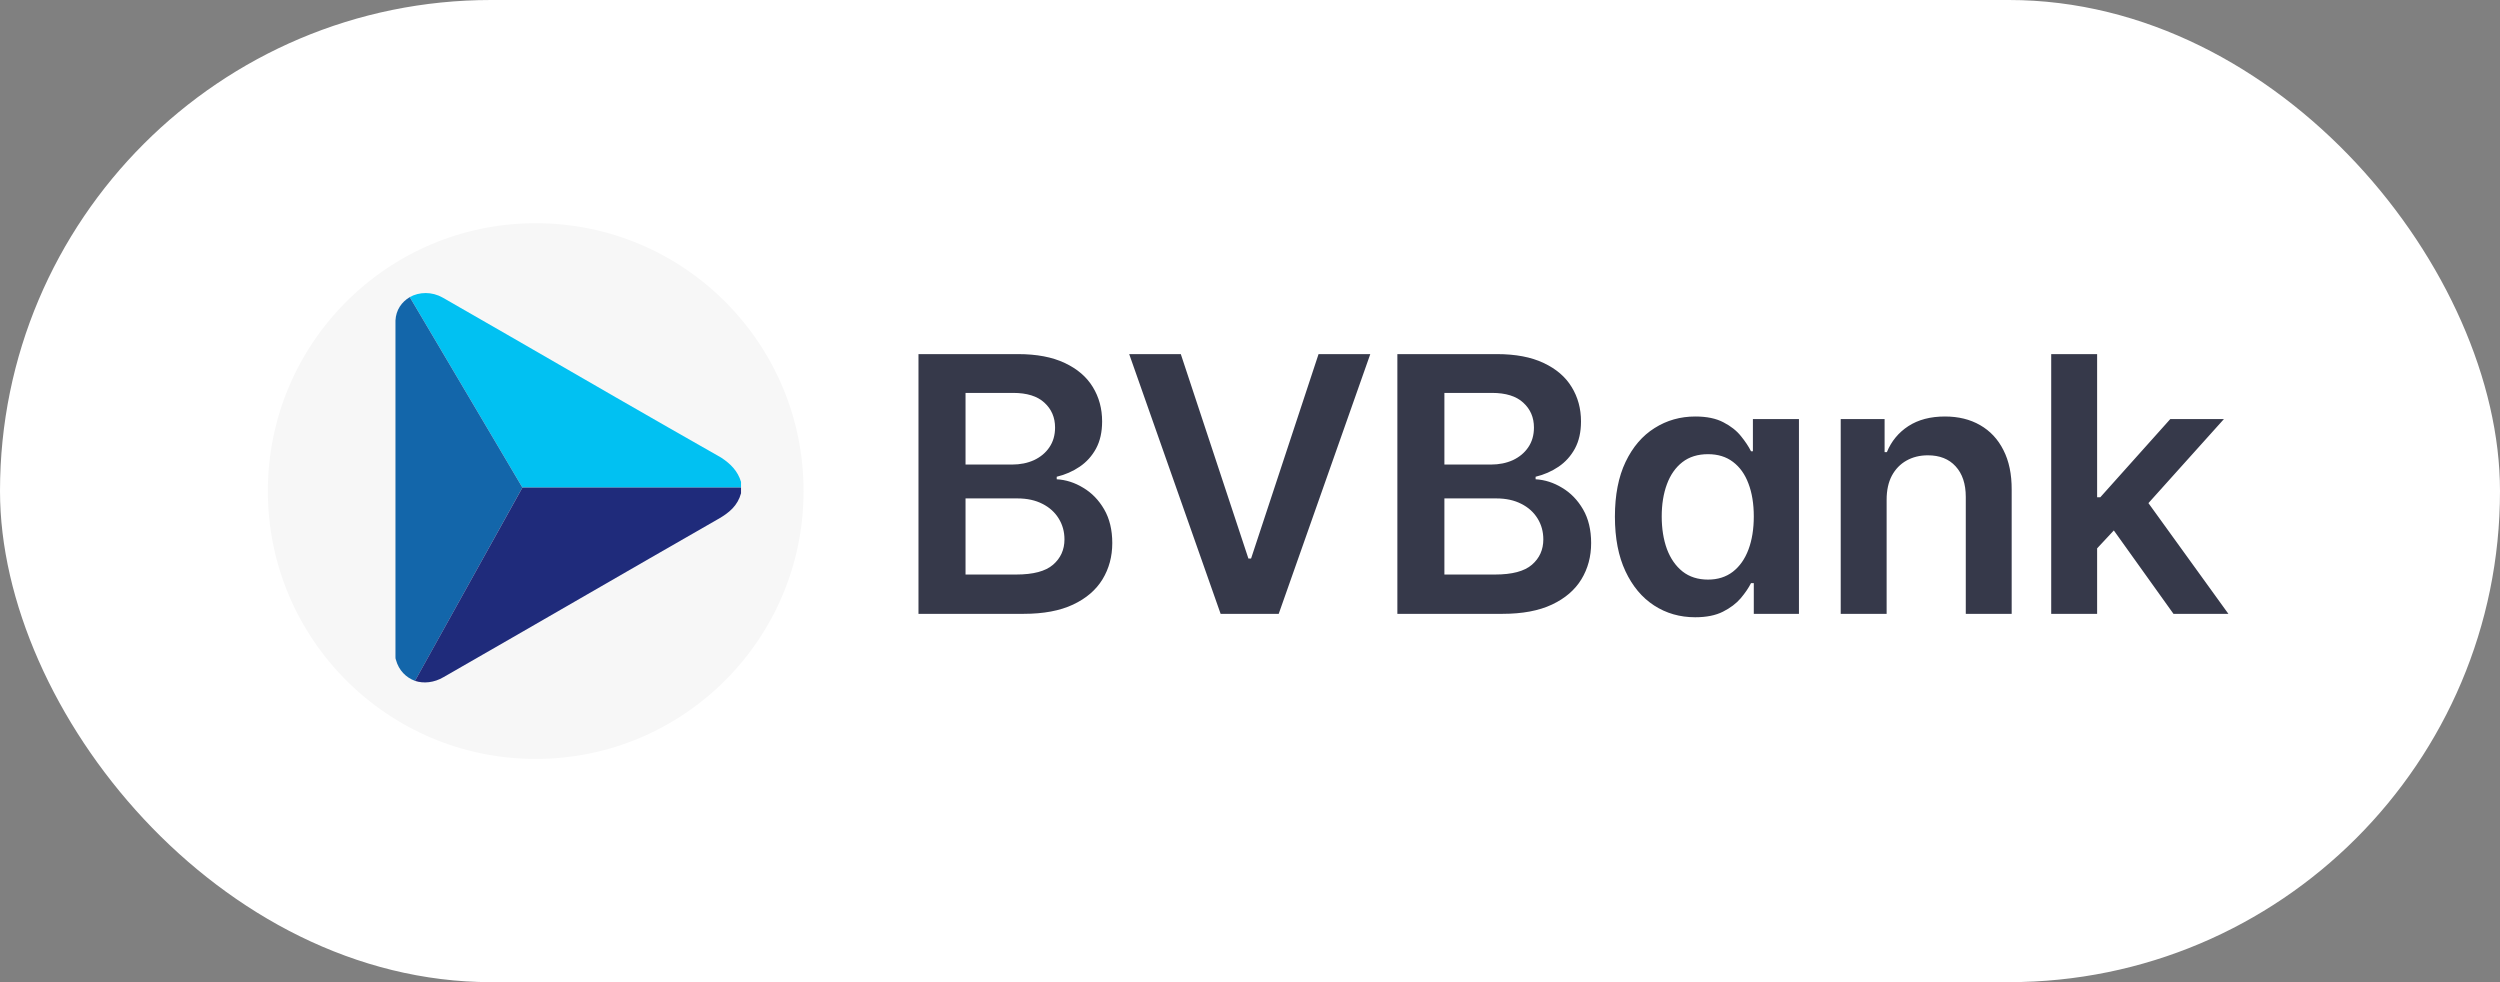 <svg width="112" height="44" viewBox="0 0 112 44" fill="none" xmlns="http://www.w3.org/2000/svg">
<rect x="0" y="0" width="112" height="44" fill="#808080" stroke="none"/>
<rect width="112" height="44" rx="22" fill="white"/>
<path d="M12 22C12 15.373 17.373 10 24 10V10C30.627 10 36 15.373 36 22V22C36 28.627 30.627 34 24 34V34C17.373 34 12 28.627 12 22V22Z" fill="#F7F7F7"/>
<path d="M33.198 21.586V21.843C29.948 21.843 26.676 21.843 23.404 21.843L18.357 13.309C18.785 13.074 19.342 13.055 19.834 13.333C20.838 13.91 21.843 14.487 22.849 15.065C25.992 16.882 29.135 18.7 32.3 20.496C32.727 20.774 33.048 21.095 33.198 21.586Z" fill="#01C1F2"/>
<path d="M23.404 21.843L18.593 30.503C18.187 30.353 17.866 30.032 17.738 29.562C17.717 29.519 17.717 29.477 17.717 29.434V14.359C17.738 13.888 17.995 13.525 18.358 13.311L23.404 21.843Z" fill="#1366AA"/>
<path d="M33.198 21.843V22.099C33.048 22.655 32.663 22.976 32.172 23.254C28.066 25.606 23.982 27.98 19.877 30.332C19.449 30.588 18.975 30.631 18.59 30.503L23.405 21.841C26.655 21.841 29.927 21.843 33.198 21.843Z" fill="#1F2B7B"/>
<path d="M41.148 27.5V15.864H45.602C46.443 15.864 47.142 15.996 47.699 16.261C48.26 16.523 48.678 16.881 48.955 17.335C49.235 17.79 49.375 18.305 49.375 18.881C49.375 19.354 49.284 19.759 49.102 20.097C48.92 20.43 48.676 20.701 48.369 20.909C48.062 21.117 47.72 21.267 47.341 21.358V21.472C47.754 21.494 48.15 21.621 48.528 21.852C48.911 22.079 49.224 22.401 49.466 22.818C49.708 23.235 49.83 23.739 49.83 24.329C49.83 24.932 49.684 25.474 49.392 25.954C49.1 26.432 48.661 26.809 48.074 27.085C47.487 27.362 46.748 27.5 45.858 27.5H41.148ZM43.256 25.739H45.523C46.288 25.739 46.839 25.593 47.176 25.301C47.517 25.006 47.688 24.627 47.688 24.165C47.688 23.82 47.602 23.509 47.432 23.233C47.261 22.953 47.019 22.733 46.705 22.574C46.39 22.411 46.015 22.329 45.58 22.329H43.256V25.739ZM43.256 20.812H45.341C45.705 20.812 46.032 20.746 46.324 20.614C46.615 20.477 46.845 20.286 47.011 20.04C47.182 19.79 47.267 19.494 47.267 19.153C47.267 18.703 47.108 18.331 46.79 18.04C46.475 17.748 46.008 17.602 45.386 17.602H43.256V20.812ZM52.9 15.864L55.929 25.023H56.048L59.071 15.864H61.389L57.286 27.5H54.684L50.588 15.864H52.9ZM62.602 27.5V15.864H67.056C67.897 15.864 68.596 15.996 69.153 16.261C69.713 16.523 70.132 16.881 70.408 17.335C70.689 17.79 70.829 18.305 70.829 18.881C70.829 19.354 70.738 19.759 70.556 20.097C70.374 20.43 70.13 20.701 69.823 20.909C69.516 21.117 69.173 21.267 68.795 21.358V21.472C69.207 21.494 69.603 21.621 69.982 21.852C70.365 22.079 70.677 22.401 70.92 22.818C71.162 23.235 71.283 23.739 71.283 24.329C71.283 24.932 71.138 25.474 70.846 25.954C70.554 26.432 70.115 26.809 69.528 27.085C68.941 27.362 68.202 27.5 67.312 27.5H62.602ZM64.709 25.739H66.977C67.742 25.739 68.293 25.593 68.63 25.301C68.971 25.006 69.141 24.627 69.141 24.165C69.141 23.82 69.056 23.509 68.886 23.233C68.715 22.953 68.473 22.733 68.158 22.574C67.844 22.411 67.469 22.329 67.033 22.329H64.709V25.739ZM64.709 20.812H66.795C67.158 20.812 67.486 20.746 67.778 20.614C68.069 20.477 68.298 20.286 68.465 20.04C68.636 19.79 68.721 19.494 68.721 19.153C68.721 18.703 68.562 18.331 68.243 18.04C67.929 17.748 67.461 17.602 66.84 17.602H64.709V20.812ZM75.945 27.653C75.259 27.653 74.646 27.477 74.104 27.125C73.562 26.773 73.134 26.261 72.82 25.591C72.505 24.921 72.348 24.106 72.348 23.148C72.348 22.178 72.507 21.36 72.826 20.693C73.147 20.023 73.581 19.517 74.127 19.176C74.672 18.831 75.28 18.659 75.951 18.659C76.462 18.659 76.882 18.746 77.212 18.921C77.541 19.091 77.803 19.297 77.996 19.54C78.189 19.778 78.339 20.004 78.445 20.216H78.53V18.773H80.593V27.5H78.57V26.125H78.445C78.339 26.337 78.185 26.562 77.985 26.801C77.784 27.036 77.519 27.237 77.189 27.403C76.86 27.57 76.445 27.653 75.945 27.653ZM76.519 25.966C76.954 25.966 77.326 25.849 77.632 25.614C77.939 25.375 78.172 25.044 78.331 24.619C78.49 24.195 78.57 23.701 78.57 23.136C78.57 22.572 78.49 22.081 78.331 21.665C78.176 21.248 77.945 20.924 77.638 20.693C77.335 20.462 76.962 20.347 76.519 20.347C76.06 20.347 75.678 20.466 75.371 20.704C75.064 20.943 74.833 21.273 74.678 21.693C74.522 22.114 74.445 22.595 74.445 23.136C74.445 23.682 74.522 24.169 74.678 24.597C74.837 25.021 75.07 25.356 75.377 25.602C75.687 25.845 76.068 25.966 76.519 25.966ZM84.521 22.386V27.5H82.464V18.773H84.43V20.256H84.532C84.733 19.767 85.053 19.379 85.493 19.091C85.936 18.803 86.483 18.659 87.135 18.659C87.737 18.659 88.262 18.788 88.709 19.046C89.159 19.303 89.508 19.676 89.754 20.165C90.004 20.653 90.127 21.246 90.123 21.943V27.5H88.067V22.261C88.067 21.678 87.915 21.222 87.612 20.892C87.313 20.562 86.898 20.398 86.368 20.398C86.008 20.398 85.688 20.477 85.407 20.636C85.131 20.792 84.913 21.017 84.754 21.312C84.599 21.608 84.521 21.966 84.521 22.386ZM93.769 24.761L93.764 22.278H94.093L97.23 18.773H99.633L95.775 23.068H95.349L93.769 24.761ZM91.894 27.5V15.864H93.951V27.5H91.894ZM97.372 27.5L94.531 23.528L95.917 22.079L99.832 27.5H97.372Z" fill="#36394A"/>
</svg>
